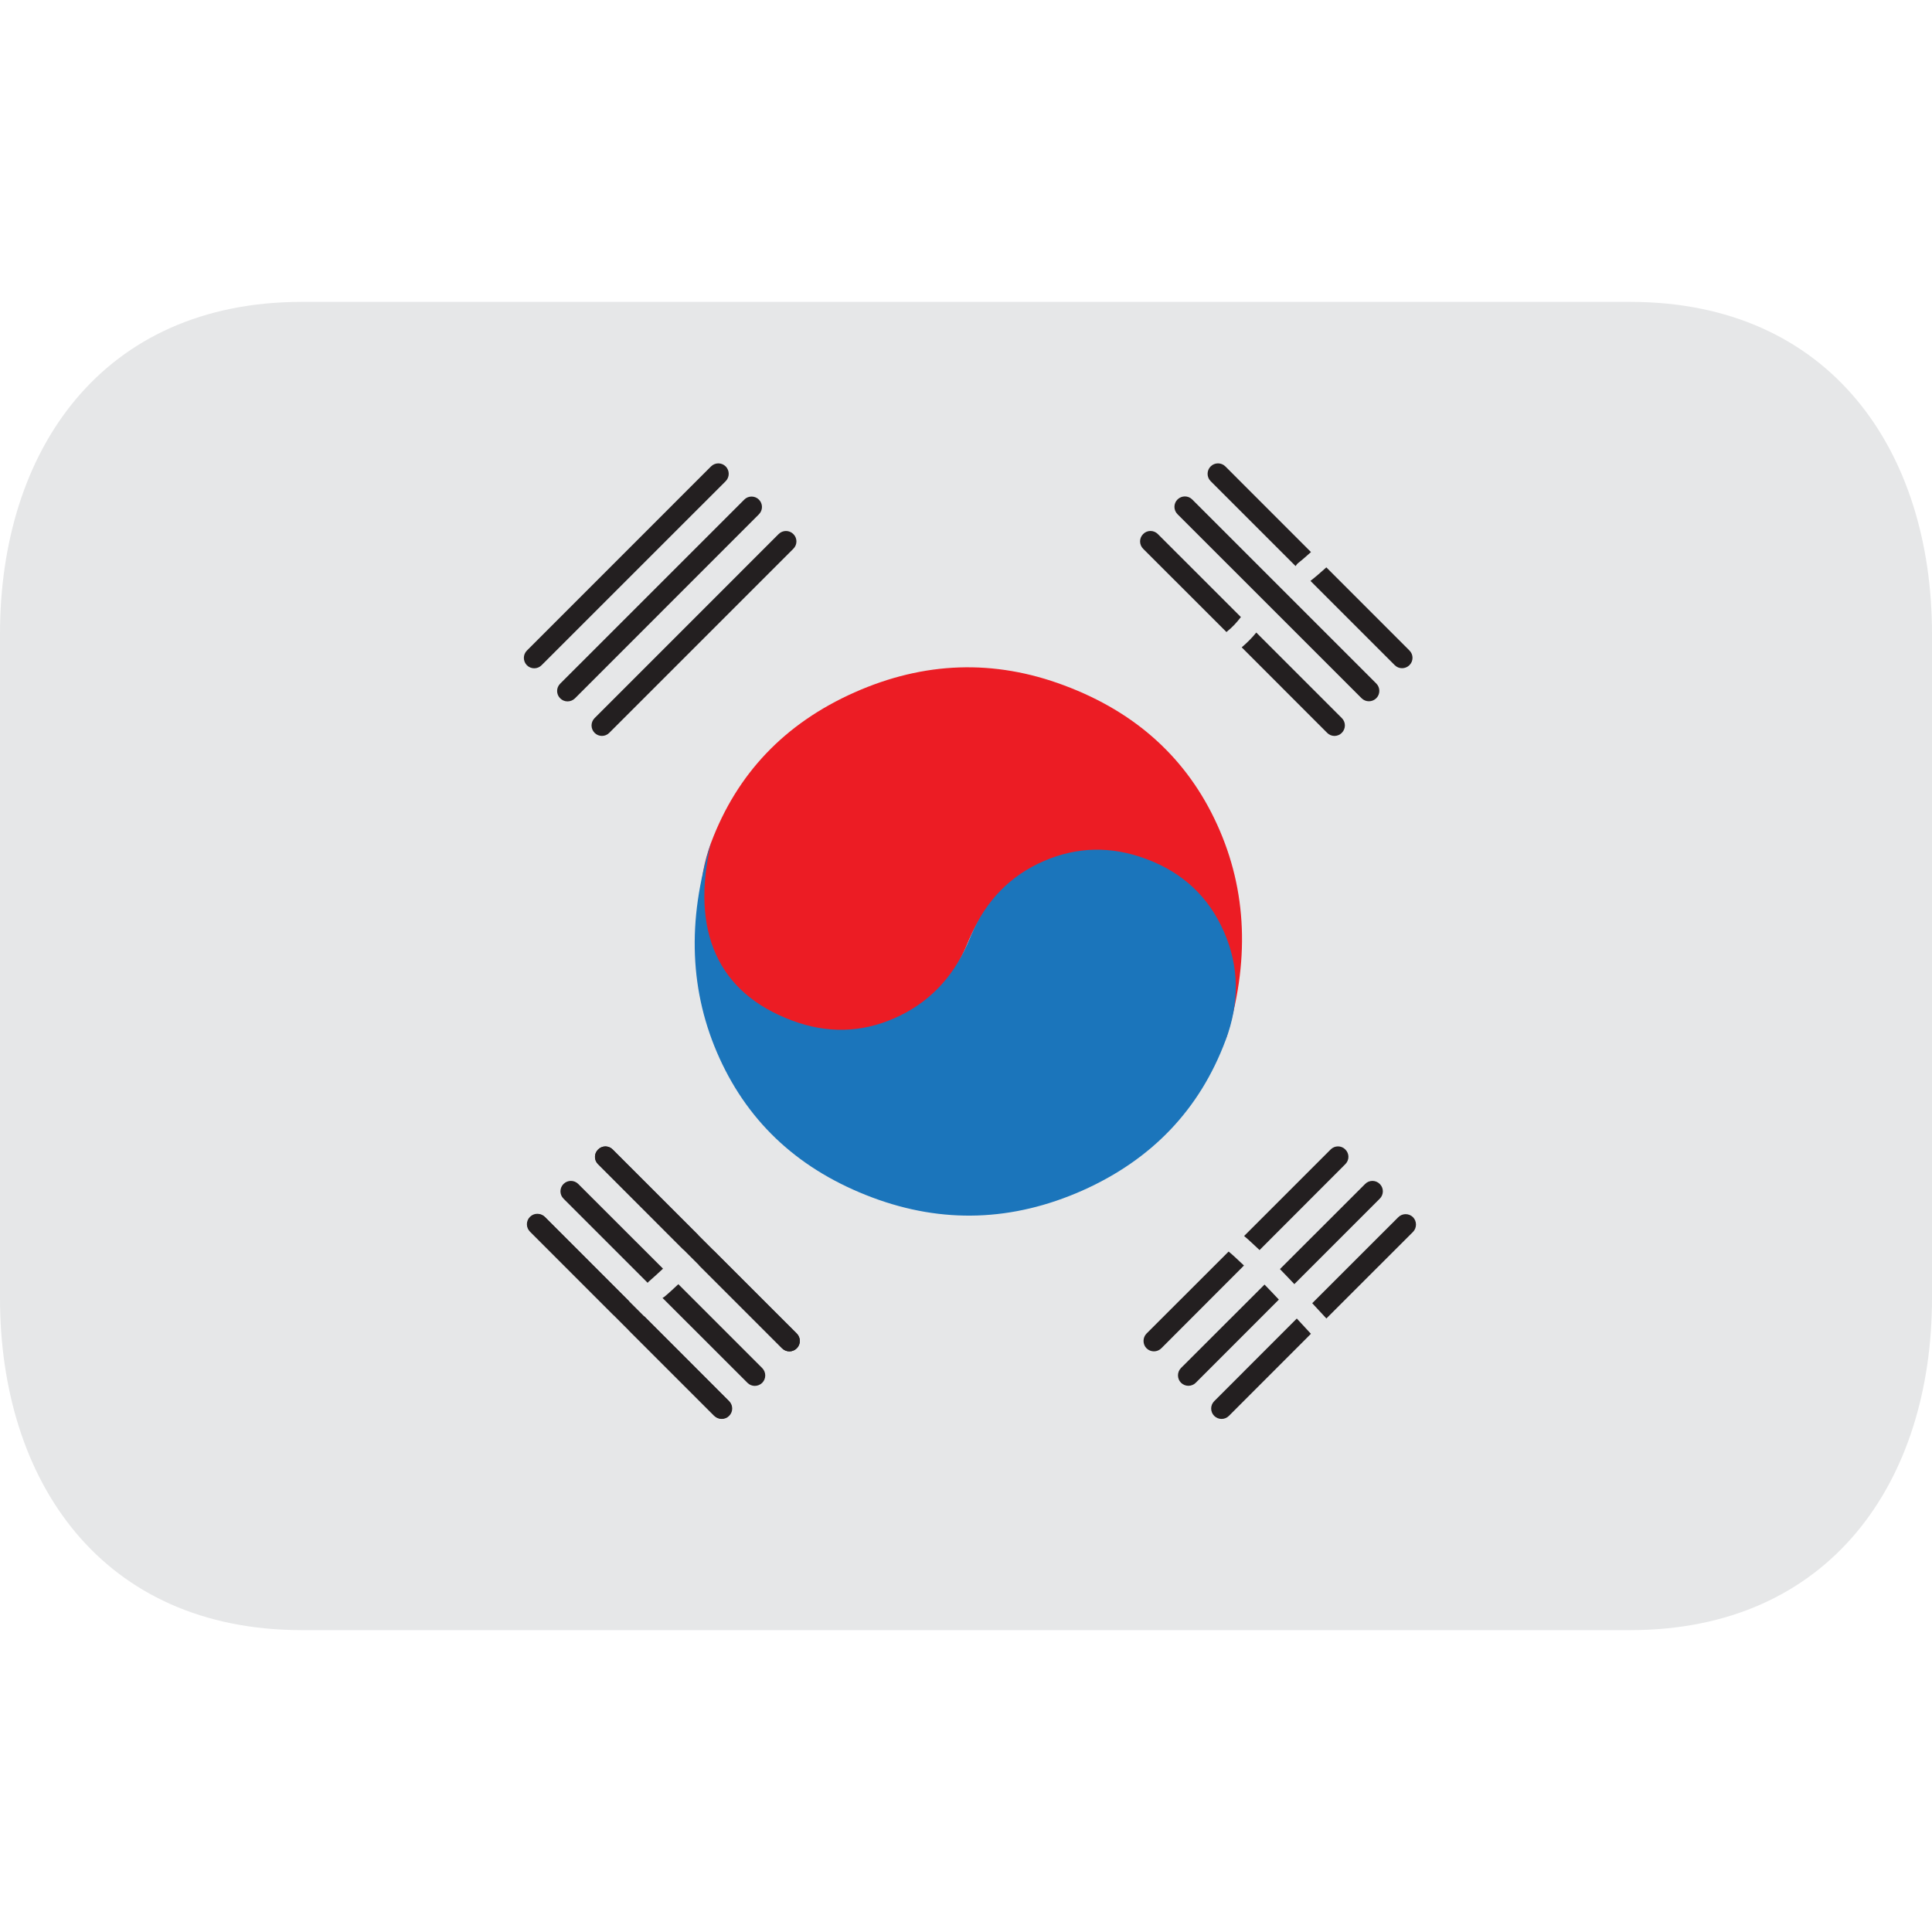 <svg xmlns="http://www.w3.org/2000/svg" viewBox="0 0 64 64" enable-background="new 0 0 64 64"><switch><g><path fill="#e6e7e8" d="m64 43c0 6.075-3.373 11-10 11h-44c-6.627 0-10-4.925-10-11v-22c0-6.075 3.373-11 10-11h44c6.627 0 10 4.925 10 11v22"/><g><path fill="#ec1c24" d="m34.525 28.646c1.103-.485 2.235-.509 3.399-.074 1.221.459 2.059 1.185 2.512 2.182.455.999.509 2.233.165 3.704.807-2.577.714-4.958-.281-7.141-.992-2.18-2.68-3.72-5.065-4.611-2.325-.874-4.642-.793-6.949.231-2.308 1.026-3.891 2.688-4.751 4.979-.464 1.245-.448 2.444.058 3.597.504 1.154 1.358 1.955 2.561 2.406 1.165.435 2.298.412 3.404-.065 1.107-.48 1.909-1.296 2.409-2.457l.123-.291c.507-1.155 1.313-1.976 2.415-2.46"/><path fill="#1b75bb" d="m29.631 33.729c-1.104.486-2.237.51-3.397.076-1.222-.458-2.061-1.186-2.514-2.184-.453-.997-.508-2.231-.167-3.701-.805 2.575-.71 4.955.283 7.137.994 2.184 2.681 3.72 5.064 4.613 2.326.871 4.643.791 6.952-.23 2.305-1.027 3.89-2.687 4.747-4.979.468-1.245.452-2.445-.054-3.596-.506-1.154-1.36-1.956-2.565-2.407-1.161-.436-2.294-.413-3.4.065-1.106.479-1.909 1.298-2.409 2.455l-.124.292c-.506 1.152-1.314 1.974-2.416 2.459"/><path fill="#231f20" d="m24.04 15.451c.133.136.133.353 0 .488l-6.098 6.096c-.133.137-.352.137-.487.004-.135-.137-.135-.355 0-.489l6.097-6.098c.137-.136.351-.136.488-.001"/><path fill="#231f20" d="m25.14 16.55c.135.135.135.353 0 .487l-6.094 6.097c-.138.134-.355.134-.488 0-.137-.135-.137-.354 0-.488l6.097-6.096c.131-.134.352-.134.485 0"/><path fill="#231f20" d="m26.28 17.691c.137.135.137.353 0 .488l-6.098 6.098c-.133.135-.351.135-.485 0-.135-.137-.135-.353 0-.489l6.096-6.097c.136-.135.352-.135.487 0"/><path fill="#231f20" d="m43.01 18.646c.144-.113.28-.236.418-.358l-2.836-2.837c-.135-.135-.354-.135-.488 0s-.135.353 0 .488l2.815 2.814c.022-.038.049-.074.091-.107"/><path fill="#231f20" d="m46.69 21.549l-2.753-2.754c-.171.153-.345.306-.526.448l2.791 2.791c.133.135.352.135.488 0 .135-.134.135-.352 0-.485"/><path fill="#231f20" d="m45.591 23.13c-.136.134-.353.134-.487 0l-6.098-6.097c-.135-.135-.135-.353 0-.487.137-.135.354-.135.488 0l6.097 6.096c.135.135.135.354 0 .488"/><path fill="#231f20" d="m40.641 20.924c.178-.138.327-.304.465-.483l-2.751-2.75c-.135-.136-.353-.136-.487 0-.135.135-.135.352 0 .488l2.763 2.761c-.001-.001.004-.008.01-.016"/><path fill="#231f20" d="m44.45 23.788l-2.834-2.834c-.146.18-.309.343-.483.49l2.83 2.832c.135.137.351.137.487 0 .135-.138.135-.354 0-.488"/><path fill="#231f20" d="m42.958 43.678l-2.736 2.738c-.134.135-.134.352 0 .487.136.135.354.135.487 0l2.717-2.719c-.155-.17-.31-.338-.468-.506"/><path fill="#231f20" d="m46.807 40.32c-.137-.133-.354-.133-.489.003l-2.849 2.847c.157.171.313.338.469.506l2.869-2.867c.132-.136.132-.352 0-.489"/><path fill="#231f20" d="m41.889 42.553l-2.767 2.764c-.133.135-.133.354 0 .488.135.135.355.135.49 0l2.752-2.754c-.16-.168-.315-.336-.475-.498"/><path fill="#231f20" d="m45.706 39.22c-.133-.135-.352-.135-.484 0l-2.822 2.82c.162.164.316.331.477.498l2.83-2.831c.136-.135.136-.353-.001-.487"/><path fill="#231f20" d="m40.7 41.459l-2.72 2.717c-.132.135-.132.354 0 .488.135.135.356.135.49 0l2.738-2.742c-.168-.154-.33-.318-.508-.463"/><path fill="#231f20" d="m41.724 41.41l2.841-2.845c.138-.136.138-.352 0-.488-.132-.135-.351-.135-.485 0l-2.867 2.867c.179.149.341.31.511.466"/><path fill="#231f20" d="m21.248 43.708c-.144.112-.279.236-.419.358l2.838 2.837c.135.135.354.135.486 0 .136-.135.136-.353 0-.487l-2.813-2.816c-.025.039-.051.076-.092.108"/><path fill="#231f20" d="m17.571 40.805l2.752 2.754c.172-.152.343-.306.525-.447l-2.791-2.792c-.135-.134-.351-.134-.486 0-.134.134-.134.353 0 .485"/><path fill="#231f20" d="m25.25 45.32l-2.779-2.779c-.153.141-.304.286-.464.418-.021.018-.042.025-.061.036l2.815 2.813c.132.135.351.135.488 0 .134-.134.134-.353.001-.488"/><path fill="#231f20" d="m21.481 42.463c.166-.141.322-.289.482-.437l-2.808-2.806c-.135-.135-.351-.135-.488 0-.135.135-.135.353 0 .487l2.788 2.788c.012-.011.015-.02.026-.032"/><path fill="#231f20" d="m19.812 38.08c.135-.137.353-.137.486 0l6.098 6.096c.134.137.134.354 0 .488-.137.136-.354.136-.488 0l-6.096-6.098c-.137-.134-.137-.351 0-.486"/><path fill="#231f20" d="m17.556 40.31c.134-.135.352-.135.488 0l6.095 6.096c.136.137.136.354 0 .488-.134.135-.351.135-.488 0l-6.095-6.096c-.136-.135-.136-.354 0-.488"/><path fill="#231f20" d="m23.62 41.43c-.178.139-.327.302-.465.484l2.75 2.75c.135.136.354.136.488 0 .135-.135.135-.352 0-.488l-2.763-2.761c-.002.004-.005.007-.01.015"/><path fill="#231f20" d="m19.812 38.566l2.831 2.834c.147-.18.308-.342.485-.49l-2.83-2.83c-.135-.137-.354-.137-.486 0-.137.136-.137.352 0 .486"/></g></g></switch></svg>